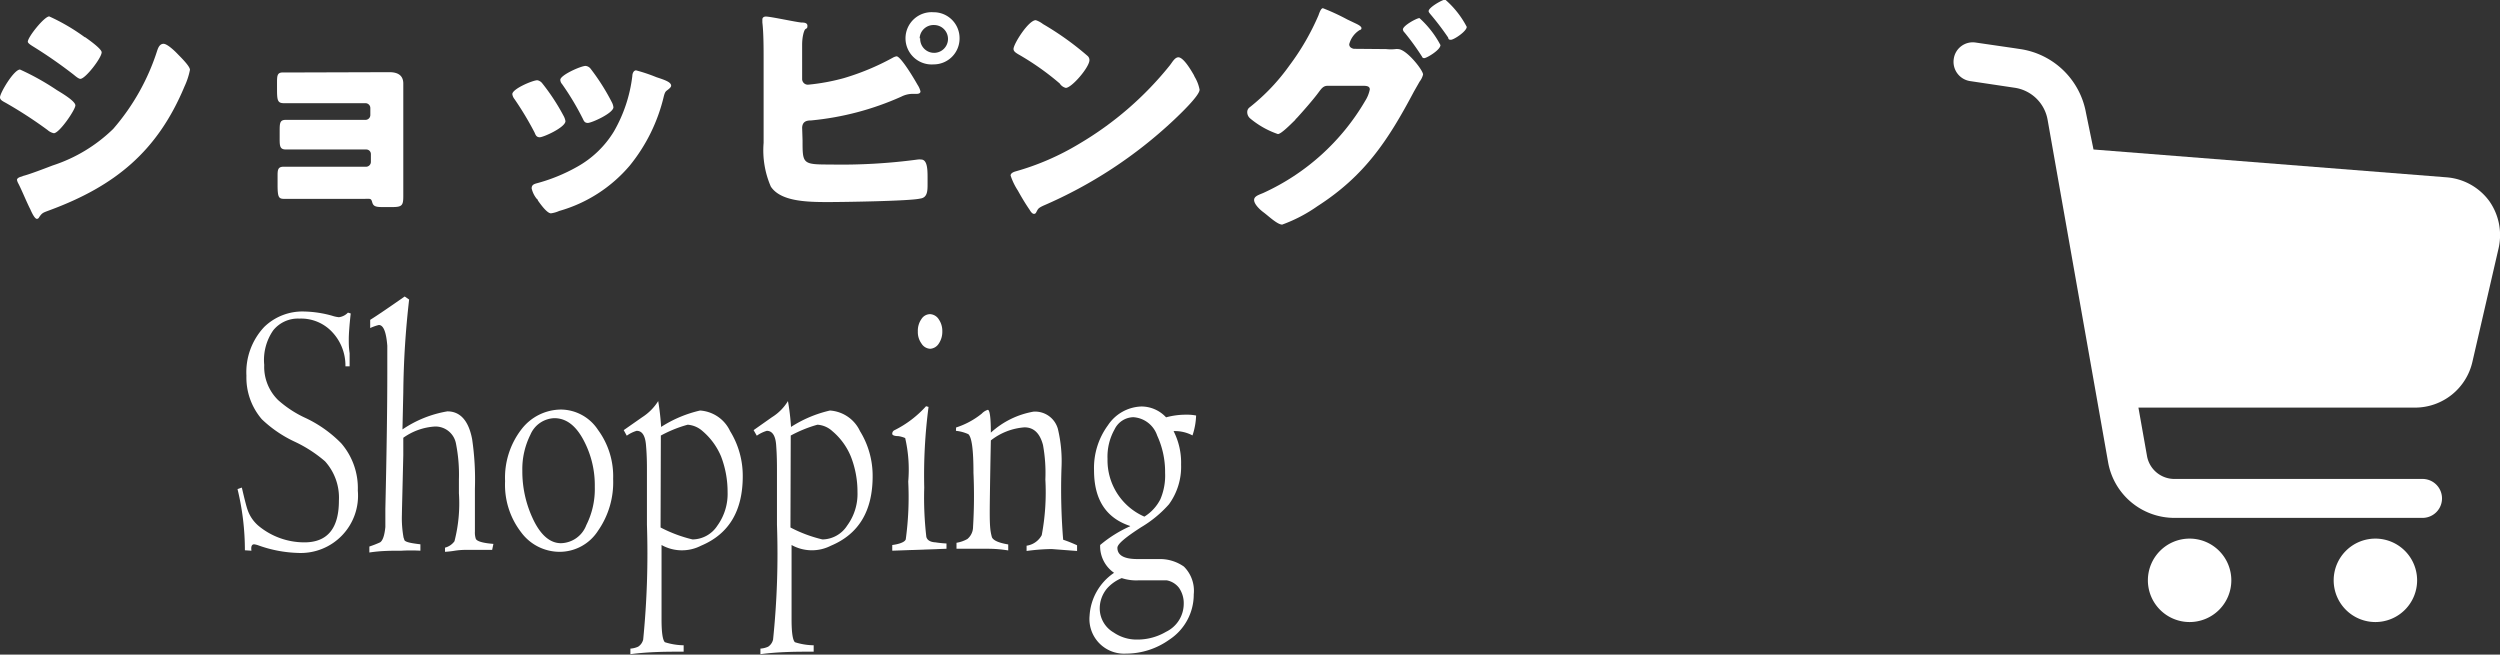 <svg xmlns="http://www.w3.org/2000/svg" viewBox="0 0 179.77 47.07"><rect x="0" y="0" width="179.77" height="47.07" fill="#333333" stroke="none"/><defs><style>.cls-1{fill:#fff;}</style></defs><g id="レイヤー_2" data-name="レイヤー 2"><g id="レイヤー_1-2" data-name="レイヤー 1"><path class="cls-1" d="M179,14.46a4.21,4.21,0,0,0-3.08-1.71l-25.38-2L150,8.12a5.64,5.64,0,0,0-4.72-4.59l-.46-.07-2.75-.4a1.38,1.38,0,0,0-1.58,1.18,1.4,1.4,0,0,0,1.17,1.59h0l3.21.48h0a2.82,2.82,0,0,1,2.37,2.31l4.35,24.62a4.84,4.84,0,0,0,4.76,4h17.85a1.4,1.4,0,1,0,0-2.8H156.38a2,2,0,0,1-2-1.69l-.61-3.44h19.91A4.23,4.23,0,0,0,177.79,26l1.87-8.11A4.25,4.25,0,0,0,179,14.46Z"/><path class="cls-1" d="M157.45,38.73a3,3,0,1,0,3,3A3,3,0,0,0,157.45,38.73Z"/><path class="cls-1" d="M170.81,38.73a3,3,0,1,0,3,3A3,3,0,0,0,170.81,38.73Z"/><path class="cls-1" d="M17.61,39.57a18.64,18.64,0,0,0-.53-4.4l.31-.11q.3,1.3.42,1.62a2.63,2.63,0,0,0,.85,1.19A5.17,5.17,0,0,0,21.89,39c1.65,0,2.48-1,2.48-3a3.9,3.9,0,0,0-1-2.83,9.51,9.51,0,0,0-2.16-1.4,8.77,8.77,0,0,1-2.38-1.62,4.59,4.59,0,0,1-1.11-3.13A4.75,4.75,0,0,1,19,23.51a3.94,3.94,0,0,1,2.87-1.11,8,8,0,0,1,2,.3,2.25,2.25,0,0,0,.5.11,1.08,1.08,0,0,0,.65-.33l.2.06c-.1.89-.14,1.51-.14,1.86s0,.57.06,1c0,.75,0,.81,0,.94l-.3,0a3.51,3.51,0,0,0-1.11-2.62,3.06,3.06,0,0,0-2.2-.81,2.28,2.28,0,0,0-1.88.84A3.73,3.73,0,0,0,19,26.24a3.35,3.35,0,0,0,1,2.53,7.92,7.92,0,0,0,2,1.3,8.9,8.9,0,0,1,2.54,1.81,4.93,4.93,0,0,1,1.19,3.4,4.12,4.12,0,0,1-4.3,4.48,9.16,9.16,0,0,1-2.84-.54,1.51,1.51,0,0,0-.31-.08c-.18,0-.24.16-.2.46Z"/><path class="cls-1" d="M35.39,39.54H33.45a5.37,5.37,0,0,0-.74.06,6.69,6.69,0,0,1-.71.08l0-.3a1.2,1.2,0,0,0,.68-.46A10.9,10.9,0,0,0,33,35.47v-1a11.34,11.34,0,0,0-.21-2.56,1.5,1.5,0,0,0-1.51-1.24,4.36,4.36,0,0,0-2.28.81c0,.16,0,.37,0,.62s0,.54,0,.62c-.06,2.62-.1,4.05-.1,4.29a7.81,7.81,0,0,0,.12,1.65,1.24,1.24,0,0,1,.06.18c.08.14.46.22,1.15.3v.46a12,12,0,0,0-1.35,0c-.71,0-1.49,0-2.32.13l0-.43a7.56,7.56,0,0,0,.77-.3c.2-.13.32-.51.38-1.1,0-.06,0-.49,0-1.3.1-4.35.14-7.58.14-9.74,0-1.06,0-1.73,0-2-.08-1-.28-1.49-.61-1.49a3.3,3.3,0,0,0-.62.22V23c.56-.35,1.39-.92,2.48-1.68l.32.22A63.35,63.35,0,0,0,29,28.21l-.06,2.67a8.14,8.14,0,0,1,3.23-1.3c.93,0,1.53.68,1.78,2a20,20,0,0,1,.2,3.56c0,.35,0,.86,0,1.54s0,1.19,0,1.54a1.44,1.44,0,0,0,.06.51c.06.19.5.32,1.27.38Z"/><path class="cls-1" d="M43,38.17a3.28,3.28,0,0,1-2.73,1.51,3.44,3.44,0,0,1-2.8-1.41,5.58,5.58,0,0,1-1.15-3.67,5.69,5.69,0,0,1,1.17-3.72,3.61,3.61,0,0,1,2.88-1.43A3.22,3.22,0,0,1,43,30.91a5.64,5.64,0,0,1,1.09,3.53A6.09,6.09,0,0,1,43,38.17Zm-1-6.45c-.57-1.11-1.28-1.65-2.14-1.65a1.94,1.94,0,0,0-1.72,1.19,5.53,5.53,0,0,0-.58,2.59,8,8,0,0,0,.72,3.37c.55,1.22,1.25,1.84,2.06,1.84a2,2,0,0,0,1.82-1.3A5.76,5.76,0,0,0,42.77,35,6.88,6.88,0,0,0,42,31.72Z"/><path class="cls-1" d="M44.85,30.93,46.18,30a3.7,3.7,0,0,0,1.15-1.16,18.16,18.16,0,0,1,.21,1.86,8.8,8.8,0,0,1,2.8-1.18A2.57,2.57,0,0,1,52.5,31a6.11,6.11,0,0,1,.91,3.24c0,2.51-1,4.16-3,5a3,3,0,0,1-2.84-.05c0,.3,0,.78,0,1.48s0,1.11,0,1.46v2.4c0,.95.08,1.49.24,1.65a4.68,4.68,0,0,0,1.35.22l0,.46c-1.19,0-2.46,0-3.83.18l0-.4a1.59,1.59,0,0,0,.56-.14.85.85,0,0,0,.36-.51,62.65,62.65,0,0,0,.27-8.26c0-1.38,0-2.67,0-3.89,0-.45,0-1.08-.07-1.86s-.35-1-.67-1a2.34,2.34,0,0,0-.71.35Zm2.65,7a10,10,0,0,0,2.3.86,2.16,2.16,0,0,0,1.79-1,3.9,3.9,0,0,0,.73-2.41,7.13,7.13,0,0,0-.47-2.56A4.83,4.83,0,0,0,50.52,31a1.8,1.8,0,0,0-1.07-.46,9,9,0,0,0-1.93.78Z"/><path class="cls-1" d="M54.19,30.93,55.51,30a3.5,3.5,0,0,0,1.15-1.16,16.84,16.84,0,0,1,.22,1.86,8.8,8.8,0,0,1,2.8-1.18A2.57,2.57,0,0,1,61.84,31a6.11,6.11,0,0,1,.91,3.24c0,2.51-1,4.16-3,5a3,3,0,0,1-2.83-.05c0,.3,0,.78,0,1.48s0,1.11,0,1.46v2.4c0,.95.08,1.49.24,1.65a4.6,4.6,0,0,0,1.35.22l0,.46c-1.19,0-2.46,0-3.83.18l0-.4a1.59,1.59,0,0,0,.56-.14.84.84,0,0,0,.35-.51,59.74,59.74,0,0,0,.28-8.26c0-1.38,0-2.67,0-3.89,0-.45,0-1.08-.06-1.86s-.36-1-.67-1a2.45,2.45,0,0,0-.72.35Zm2.65,7a9.83,9.83,0,0,0,2.3.86,2.15,2.15,0,0,0,1.78-1,3.84,3.84,0,0,0,.74-2.41,6.93,6.93,0,0,0-.48-2.56A4.73,4.73,0,0,0,59.85,31a1.75,1.75,0,0,0-1.07-.46,9.26,9.26,0,0,0-1.92.78Z"/><path class="cls-1" d="M68.06,39.46l-3.9.14v-.41a3,3,0,0,0,.53-.11c.24-.08.38-.16.44-.29a22.41,22.41,0,0,0,.18-4.16,10.12,10.12,0,0,0-.22-3.13,1.89,1.89,0,0,0-.5-.14c-.3,0-.43-.08-.43-.16a.28.28,0,0,1,.17-.27,7.59,7.59,0,0,0,2.26-1.72l.18.05a37.71,37.71,0,0,0-.31,5.8,24.68,24.68,0,0,0,.15,3.54c.06.24.28.38.66.4a7.28,7.28,0,0,0,.79.08ZM67.51,24.7a.79.79,0,0,1-.62.38.78.78,0,0,1-.63-.38,1.4,1.4,0,0,1-.26-.87,1.46,1.46,0,0,1,.26-.89.74.74,0,0,1,.63-.35.79.79,0,0,1,.62.38,1.47,1.47,0,0,1,.25.86A1.51,1.51,0,0,1,67.51,24.7Z"/><path class="cls-1" d="M68.75,30.74a5.7,5.7,0,0,0,1.85-1,1,1,0,0,1,.43-.27c.14,0,.22.54.22,1.64a6.1,6.1,0,0,1,3.07-1.51,1.7,1.7,0,0,1,1.75,1.24,10,10,0,0,1,.26,2.81,45,45,0,0,0,.12,5.16,9.74,9.74,0,0,1,1,.4v.41l-1.83-.14a14.47,14.47,0,0,0-1.8.14v-.38a1.47,1.47,0,0,0,1.09-.76,16.63,16.63,0,0,0,.26-4A11.22,11.22,0,0,0,75,32c-.22-.84-.66-1.27-1.33-1.27a4.42,4.42,0,0,0-2.42.94c-.06,3.05-.08,4.75-.08,5.1s0,1,.06,1.41a3.62,3.62,0,0,0,.1.46c.12.24.52.4,1.17.51l0,.43A9.21,9.21,0,0,0,71,39.46s-.78,0-2.22,0l0-.43a2.36,2.36,0,0,0,.78-.27,1.13,1.13,0,0,0,.41-.87A36.87,36.87,0,0,0,70,34c0-1.65-.12-2.56-.37-2.78a2.89,2.89,0,0,0-.89-.24Z"/><path class="cls-1" d="M81.26,37.82c-1.72-.57-2.59-1.89-2.59-4a5.18,5.18,0,0,1,1-3.24,3,3,0,0,1,2.4-1.35,2.42,2.42,0,0,1,1.78.78,5.38,5.38,0,0,1,1.47-.19,3.17,3.17,0,0,1,.69.06,5,5,0,0,1-.26,1.43A2.71,2.71,0,0,0,84.39,31a5,5,0,0,1,.54,2.4,4.59,4.59,0,0,1-.87,2.86,8.39,8.39,0,0,1-2,1.65c-1.13.73-1.71,1.21-1.71,1.48,0,.54.48.81,1.43.81.79,0,1.35,0,1.68,0a3,3,0,0,1,1.67.54,2.45,2.45,0,0,1,.71,2A3.88,3.88,0,0,1,84.08,46a5.36,5.36,0,0,1-3.11,1,2.49,2.49,0,0,1-2.62-2.73,4,4,0,0,1,1.76-3.08,2.32,2.32,0,0,1-1-2,9,9,0,0,1,2.16-1.35Zm-1.66,4.5a2.24,2.24,0,0,0-.52,1.41,2,2,0,0,0,1,1.75,2.92,2.92,0,0,0,1.69.51,4.06,4.06,0,0,0,2.08-.56,2.24,2.24,0,0,0,1.27-2,1.94,1.94,0,0,0-.34-1.16,1.44,1.44,0,0,0-.89-.54h-2a3.33,3.33,0,0,1-1.23-.16A2.89,2.89,0,0,0,79.6,42.32Zm3.84-6.42A4.35,4.35,0,0,0,83.78,34a6.24,6.24,0,0,0-.57-2.68A1.94,1.94,0,0,0,81.5,30a1.53,1.53,0,0,0-1.35.87A4,4,0,0,0,79.64,33a4.42,4.42,0,0,0,2.65,4.15A3.14,3.14,0,0,0,83.44,35.9Z"/><path class="cls-1" d="M1.44,5A18.2,18.2,0,0,1,4.09,6.48c.36.22,1.33.79,1.33,1.1s-1.15,2-1.55,2a1,1,0,0,1-.45-.23,30.82,30.82,0,0,0-3-1.95C.18,7.27,0,7.18,0,7,0,6.68,1,5,1.44,5Zm.18,7.66c.42-.09,1.69-.58,2.16-.76A11.19,11.19,0,0,0,8.14,9.27a16,16,0,0,0,3.17-5.65c.07-.2.18-.47.45-.47s.81.52,1,.72.9.88.9,1.15a5.17,5.17,0,0,1-.39,1.19c-1.95,4.68-5,7.17-9.71,8.91-.48.18-.52.18-.74.49a.2.2,0,0,1-.16.13c-.18,0-.41-.53-.48-.69-.26-.5-.63-1.42-.87-1.87a.84.84,0,0,1-.09-.25C1.24,12.77,1.49,12.71,1.62,12.68Zm4.48-10c.26.18,1.21.85,1.21,1.1,0,.4-1.17,1.91-1.53,1.91-.13,0-.36-.2-.47-.29A33.26,33.26,0,0,0,2.36,3.33C2.25,3.26,2,3.11,2,3c0-.34,1.19-1.82,1.54-1.82A14.27,14.27,0,0,1,6.1,2.68Z"/><path class="cls-1" d="M28,5.19c.58,0,1,.21,1,.82v6.92c0,.38,0,.77,0,1.17,0,.68-.09.79-.81.79h-.69c-.52,0-.66-.07-.74-.36s-.14-.23-.63-.23H22.36l-1.91,0c-.4,0-.49-.09-.49-1v-.63c0-.41,0-.68.42-.68s1.27,0,1.94,0h4a.35.35,0,0,0,.35-.34v-.56a.33.33,0,0,0-.35-.34H22.5c-.67,0-1.44,0-1.93,0s-.46-.28-.46-1V9.45c0-.57,0-.83.43-.83.21,0,.67,0,1.13,0h4.61a.35.35,0,0,0,.35-.34V7.76a.35.35,0,0,0-.35-.34h-4c-.61,0-1.24,0-1.87,0-.45,0-.49-.21-.49-1V6c0-.54,0-.79.42-.79l1,0Z"/><path class="cls-1" d="M40.52,8.32a1.14,1.14,0,0,1,.14.39c0,.45-1.58,1.16-1.85,1.16s-.31-.22-.38-.36A22.65,22.65,0,0,0,37,7.13a.73.73,0,0,1-.16-.36c0-.38,1.47-1,1.8-1A.59.59,0,0,1,39,6,15.12,15.12,0,0,1,40.52,8.32ZM47.2,5.55c.54.18,1.06.34,1.06.61,0,.09-.09.18-.23.29s-.2.12-.29.45a12.41,12.41,0,0,1-2.45,5,10.35,10.35,0,0,1-5.08,3.27,2.19,2.19,0,0,1-.59.17c-.29,0-.76-.67-.94-.92,0,0,0-.07-.09-.13a1.87,1.87,0,0,1-.36-.74c0-.23.13-.3.33-.36A12.45,12.45,0,0,0,41.49,12a7.18,7.18,0,0,0,2.65-2.54,10.45,10.45,0,0,0,1.33-4c0-.17.09-.4.27-.4A11.93,11.93,0,0,1,47.2,5.55Zm-4.74-.62A15.51,15.51,0,0,1,44,7.36a1,1,0,0,1,.11.35c0,.43-1.57,1.13-1.84,1.13s-.3-.2-.39-.36a19.31,19.31,0,0,0-1.46-2.43.49.49,0,0,1-.13-.31c0-.34,1.48-1,1.82-1A.52.52,0,0,1,42.46,4.93Z"/><path class="cls-1" d="M57.71,10.1c0,1.69,0,1.73,2,1.73A41.18,41.18,0,0,0,66,11.47a1.11,1.11,0,0,1,.23,0c.43,0,.47.63.47,1.26v.49c0,.49,0,1-.54,1.06-.74.18-5.56.25-6.63.25-1.54,0-3.4-.05-4.1-1.11a6.54,6.54,0,0,1-.52-3.14v-6c0-.75,0-1.92-.09-2.66V1.4c0-.16.14-.21.25-.21.34,0,2.07.38,2.55.43.15,0,.44,0,.44.23s-.07.17-.16.26-.22.54-.22,1.11V5.67a.41.41,0,0,0,.43.42,14.89,14.89,0,0,0,2.56-.47,17.69,17.69,0,0,0,3.51-1.46.86.86,0,0,1,.29-.11c.25,0,1,1.15,1.51,2.05a1.48,1.48,0,0,1,.21.47c0,.16-.18.18-.28.18l-.34,0a1.83,1.83,0,0,0-.76.2,20.58,20.58,0,0,1-6.48,1.71c-.33,0-.62.07-.65.51ZM69,2.75a1.86,1.86,0,0,1-1.87,1.88,1.88,1.88,0,1,1,0-3.75A1.86,1.86,0,0,1,69,2.75Zm-2.83,0a1,1,0,1,0,1-.95A1,1,0,0,0,66.13,2.75Z"/><path class="cls-1" d="M85.85,5.4a1.24,1.24,0,0,0,.1.2,2.78,2.78,0,0,1,.31.85c0,.43-1.46,1.81-1.84,2.17A32.42,32.42,0,0,1,75,14.8c-.37.18-.35.22-.49.47a.17.17,0,0,1-.15.11c-.14,0-.25-.17-.32-.29-.31-.45-.59-.92-.85-1.39a4.63,4.63,0,0,1-.52-1.08c0-.16.2-.25.34-.29a18.61,18.61,0,0,0,4.61-2,23.91,23.91,0,0,0,6.5-5.63l.11-.15c.16-.23.31-.43.51-.43C85.13,4.14,85.68,5.11,85.85,5.4ZM75,1.73A21,21,0,0,1,78.18,4a.4.4,0,0,1,.16.32c0,.52-1.28,2-1.7,2A.73.73,0,0,1,76.2,6a19.31,19.31,0,0,0-3-2.11c-.14-.09-.32-.19-.32-.37,0-.36,1.08-2.07,1.6-2.07A1.74,1.74,0,0,1,75,1.73Z"/><path class="cls-1" d="M99.67,3.53a3.12,3.12,0,0,0,.68,0,.58.58,0,0,1,.18,0c.6,0,1.8,1.51,1.8,1.83a1.37,1.37,0,0,1-.25.51l-.41.72c-1.86,3.51-3.53,6.05-6.94,8.24a10.78,10.78,0,0,1-2.53,1.32c-.35,0-1-.63-1.34-.88s-.68-.62-.68-.89.34-.37.65-.5a16.33,16.33,0,0,0,7.34-6.63,2.4,2.4,0,0,0,.33-.82c0-.24-.25-.26-.47-.26H95.46c-.31,0-.45.22-.62.44-.36.5-1.15,1.4-1.58,1.87a.79.79,0,0,0-.14.16c-.35.34-1,1-1.23,1a6.28,6.28,0,0,1-2-1.13A.59.59,0,0,1,89.69,8a.42.42,0,0,1,.18-.29,14.64,14.64,0,0,0,2.85-3A17.6,17.6,0,0,0,94.81,1.1c.07-.2.18-.51.32-.51a15.84,15.84,0,0,1,1.75.81l.65.31c.1.05.37.18.37.31s-.1.12-.16.16a1.71,1.71,0,0,0-.72,1c0,.2.15.29.33.33Zm3.91-.29c0,.36-1,.94-1.16.94s-.14-.09-.2-.16A17.52,17.52,0,0,0,101,2.34a.37.37,0,0,1-.12-.22c0-.28,1-.82,1.19-.82A7,7,0,0,1,103.58,3.24Zm1.89-1.31c0,.32-.92.93-1.14.93s-.16-.11-.21-.18A19.74,19.74,0,0,0,102.84,1c-.06-.08-.11-.13-.11-.2,0-.27,1-.83,1.19-.83A6.65,6.65,0,0,1,105.47,1.93Z"/></g></g></svg>